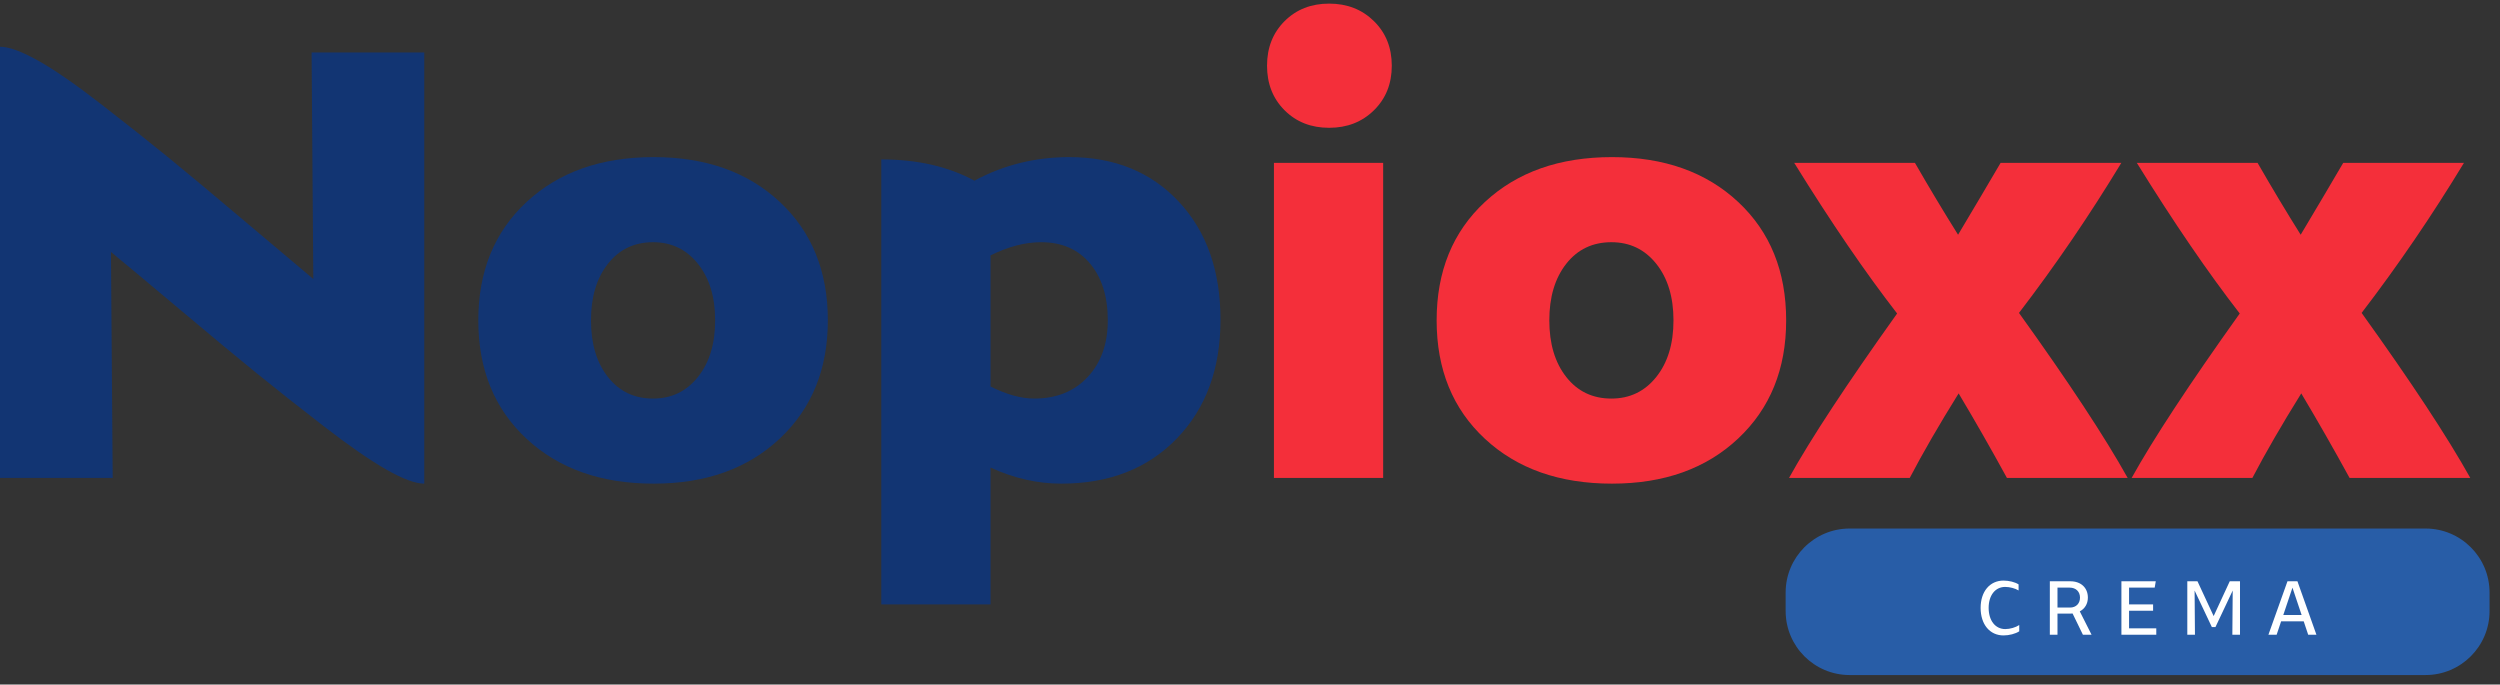 <svg xmlns="http://www.w3.org/2000/svg" width="168" height="46" viewBox="0 0 168 46" fill="none"><rect x="0" y="0" width="168" height="46" fill="#333333" stroke="none"/><path d="M28.511 3.527V32.501C27.918 32.501 27.068 32.185 25.962 31.555C24.854 30.924 23.45 29.952 21.75 28.638C20.05 27.325 18.55 26.14 17.25 25.084C15.948 24.028 14.204 22.579 12.014 20.737C9.825 18.897 8.306 17.628 7.456 16.932L7.572 32.115H0V3.141C0.592 3.141 1.442 3.45 2.55 4.068C3.657 4.686 5.074 5.665 6.799 7.004C8.525 8.343 10.012 9.522 11.261 10.539C12.511 11.557 14.262 13.018 16.515 14.923C18.769 16.83 20.282 18.105 21.054 18.748L20.939 3.527H28.511Z" fill="#123573"></path><path d="M43.886 26.784C45.122 26.784 46.127 26.301 46.899 25.335C47.672 24.369 48.058 23.101 48.058 21.53C48.058 19.959 47.672 18.69 46.899 17.724C46.127 16.759 45.122 16.276 43.886 16.276C42.624 16.276 41.613 16.759 40.854 17.724C40.094 18.69 39.714 19.959 39.714 21.53C39.714 23.101 40.094 24.369 40.854 25.335C41.613 26.301 42.624 26.784 43.886 26.784ZM43.925 32.501C40.396 32.501 37.551 31.497 35.387 29.488C33.224 27.479 32.142 24.827 32.142 21.53C32.142 18.234 33.224 15.58 35.387 13.572C37.551 11.563 40.396 10.558 43.925 10.558C47.428 10.558 50.254 11.563 52.405 13.572C54.555 15.58 55.631 18.234 55.631 21.53C55.631 24.801 54.555 27.447 52.405 29.469C50.254 31.491 47.428 32.501 43.925 32.501Z" fill="#123573"></path><path d="M69.5 26.784C70.993 26.784 72.191 26.301 73.092 25.335C73.994 24.369 74.444 23.101 74.444 21.53C74.444 19.933 74.045 18.659 73.247 17.705C72.448 16.753 71.354 16.276 69.963 16.276C68.882 16.276 67.748 16.573 66.564 17.164V25.973C67.646 26.514 68.624 26.784 69.5 26.784ZM71.856 10.558C74.895 10.558 77.348 11.557 79.215 13.553C81.083 15.549 82.017 18.195 82.017 21.491C82.017 24.788 81.037 27.447 79.08 29.469C77.123 31.491 74.535 32.501 71.315 32.501C69.718 32.501 68.134 32.141 66.564 31.42V40.615H59.223V10.713C61.644 10.713 63.73 11.19 65.482 12.142C67.438 11.086 69.564 10.558 71.856 10.558Z" fill="#123573"></path><path d="M85.608 10.945H92.948V32.115H85.608V10.945ZM92.33 7.41C91.532 8.196 90.528 8.588 89.317 8.588C88.106 8.588 87.108 8.196 86.323 7.41C85.537 6.624 85.145 5.627 85.145 4.416C85.145 3.205 85.537 2.208 86.323 1.422C87.108 0.637 88.106 0.243 89.317 0.243C90.528 0.243 91.532 0.637 92.33 1.422C93.129 2.208 93.528 3.205 93.528 4.416C93.528 5.627 93.129 6.624 92.33 7.41Z" fill="#F42F3A"></path><path d="M108.286 26.784C109.522 26.784 110.527 26.301 111.299 25.335C112.072 24.369 112.458 23.101 112.458 21.53C112.458 19.959 112.072 18.69 111.299 17.724C110.527 16.759 109.522 16.276 108.286 16.276C107.024 16.276 106.013 16.759 105.253 17.724C104.494 18.69 104.114 19.959 104.114 21.53C104.114 23.101 104.494 24.369 105.253 25.335C106.013 26.301 107.024 26.784 108.286 26.784ZM108.325 32.501C104.796 32.501 101.951 31.497 99.787 29.488C97.623 27.479 96.542 24.827 96.542 21.53C96.542 18.233 97.623 15.58 99.787 13.572C101.951 11.563 104.796 10.558 108.325 10.558C111.827 10.558 114.654 11.563 116.805 13.572C118.955 15.58 120.03 18.233 120.03 21.53C120.03 24.801 118.955 27.448 116.805 29.469C114.654 31.491 111.827 32.501 108.325 32.501Z" fill="#F42F3A"></path><path d="M142.978 32.115H134.865C133.809 30.183 132.727 28.29 131.62 26.436C130.306 28.548 129.211 30.441 128.336 32.115H120.224C121.666 29.514 124.087 25.831 127.486 21.067C125.348 18.31 123.043 14.937 120.571 10.945H128.684C129.663 12.644 130.628 14.254 131.582 15.774C132.688 13.919 133.642 12.31 134.44 10.945H142.553C140.415 14.473 138.123 17.835 135.676 21.028C139.024 25.689 141.458 29.386 142.978 32.115Z" fill="#F42F3A"></path><path d="M166.002 32.115H157.89C156.833 30.183 155.751 28.29 154.645 26.436C153.331 28.548 152.236 30.441 151.361 32.115H143.248C144.69 29.514 147.11 25.831 150.51 21.067C148.373 18.31 146.067 14.937 143.595 10.945H151.709C152.687 12.644 153.652 14.254 154.606 15.774C155.712 13.919 156.666 12.31 157.464 10.945H165.577C163.439 14.473 161.147 17.835 158.701 21.028C162.048 25.689 164.481 29.386 166.002 32.115Z" fill="#F42F3A"></path><path d="M119.995 41.06V39.819C119.995 37.443 121.921 35.517 124.298 35.517H162.995C165.371 35.517 167.298 37.443 167.298 39.819V41.06C167.298 43.436 165.371 45.363 162.995 45.363H124.298C121.921 45.363 119.995 43.436 119.995 41.06Z" fill="#285DA7"></path><path d="M133.098 40.848C133.098 39.752 133.714 39.015 134.636 39.015C135.009 39.015 135.407 39.116 135.649 39.271V39.679C135.421 39.538 135.062 39.441 134.747 39.441C134.083 39.441 133.637 40.004 133.637 40.848C133.637 41.702 134.083 42.274 134.757 42.274C135.077 42.274 135.455 42.162 135.693 42.002V42.424C135.441 42.589 135.019 42.701 134.64 42.701C133.714 42.701 133.098 41.963 133.098 40.848Z" fill="white"></path><path d="M139.107 40.828C139.509 40.828 139.776 40.561 139.776 40.159C139.776 39.756 139.5 39.489 139.087 39.489H138.263V40.828H139.107ZM139.97 42.652L139.277 41.226C139.218 41.231 139.16 41.236 139.097 41.236H138.263V42.652H137.749V39.062H139.131C139.839 39.062 140.305 39.499 140.305 40.159C140.305 40.576 140.101 40.906 139.762 41.085L140.552 42.652H139.97Z" fill="white"></path><path d="M144.902 42.225V42.652H142.559V39.062H144.868L144.795 39.489H143.073V40.615H144.688V41.041H143.073V42.225H144.902Z" fill="white"></path><path d="M150.528 39.063V42.652H150.014L150.038 39.684L148.879 42.138H148.636L147.477 39.684L147.501 42.652H146.987V39.063H147.671L148.757 41.401L149.839 39.063H150.528Z" fill="white"></path><path d="M154.669 41.328L154.053 39.49L153.437 41.328H154.669ZM154.81 41.755H153.291L152.991 42.652H152.438L153.718 39.063H154.388L155.663 42.652H155.11L154.81 41.755Z" fill="white"></path></svg>